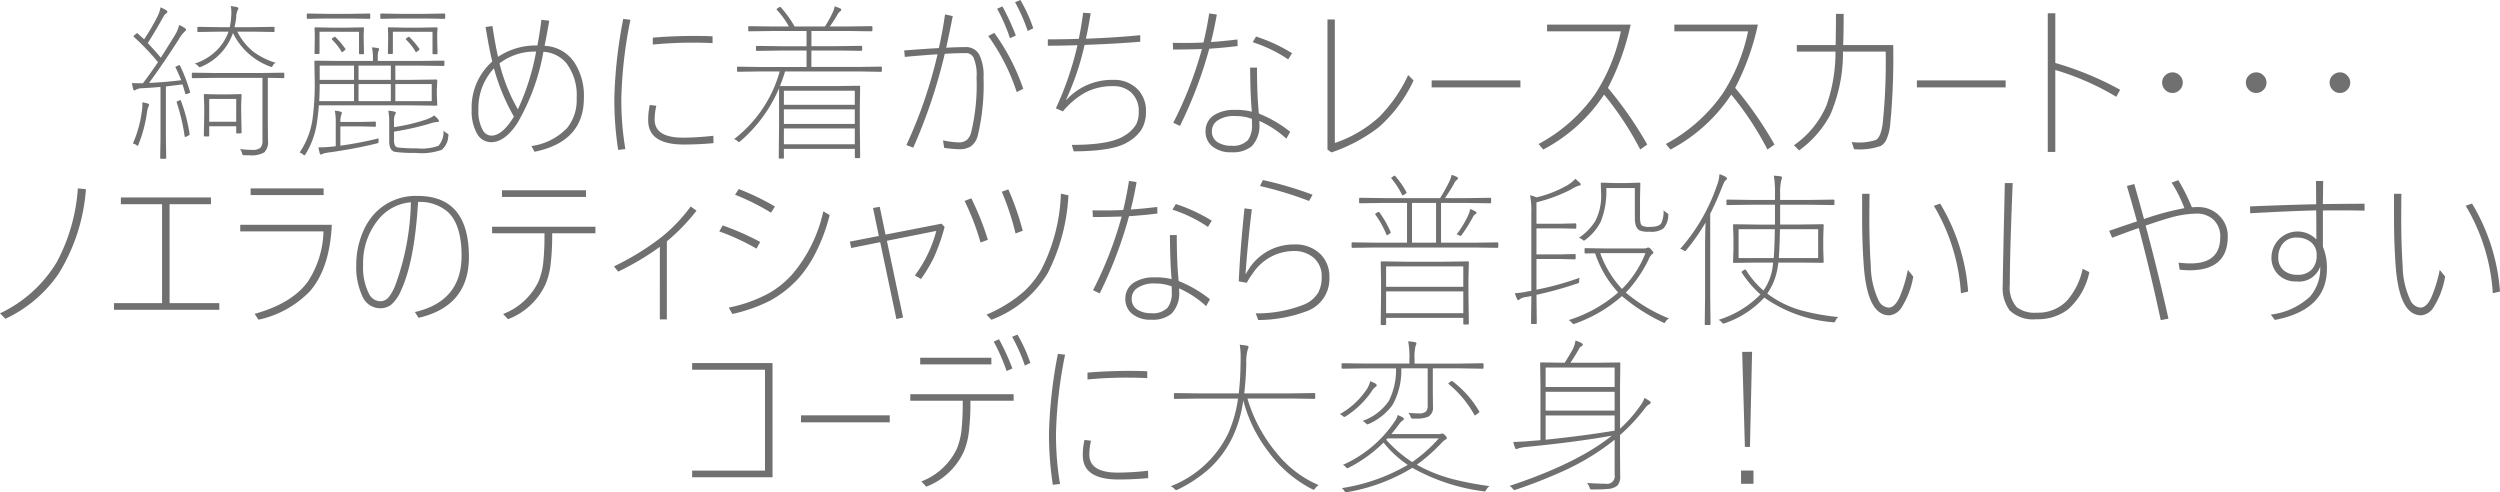 <svg xmlns="http://www.w3.org/2000/svg" width="298.584" height="58.799" viewBox="0 0 298.584 58.799">
  <path id="パス_34" data-name="パス 34" d="M-128.7-9.385a.121.121,0,0,1-.029-.068q0-.029.225-.127a.944.944,0,0,1,.254-.1q.049,0,.088.078a19.341,19.341,0,0,1,1.182,3.1.224.224,0,0,1,.02.068q0,.059-.273.156a.991.991,0,0,1-.234.068q-.059,0-.088-.107-.049-.205-.322-1.064l-1.982.244v6.2l.039,2.314q0,.127-.117.127h-.488q-.117,0-.117-.127l.039-2.314V-7.08q-.674.068-2.158.156a1.5,1.5,0,0,0-.781.186.376.376,0,0,1-.186.078q-.1,0-.156-.225a6.486,6.486,0,0,1-.137-.654q.322.02.957.02h.361q.957-1.26,1.8-2.52a28.746,28.746,0,0,0-2.861-3q-.059-.049-.059-.078,0-.049.186-.205.2-.186.244-.186.029,0,.068.049l.762.693a24.367,24.367,0,0,0,1.523-2.578,4.085,4.085,0,0,0,.439-1.24,4.958,4.958,0,0,1,.645.322q.176.117.176.2a.287.287,0,0,1-.137.205,1.059,1.059,0,0,0-.342.4q-1.182,2.1-1.865,3.135.986,1.064,1.563,1.748.566-.889,1.65-2.646a4.1,4.1,0,0,0,.537-1.26,4.782,4.782,0,0,1,.635.342q.186.117.186.225t-.156.215a3.846,3.846,0,0,0-.7.918q-1.836,2.871-3.564,5.225,1.641-.068,3.838-.322A16.263,16.263,0,0,0-128.7-9.385Zm7.354,7.861a.1.1,0,0,1-.117-.117v-.742h-3.223v1.1a.1.1,0,0,1-.117.117h-.4q-.127,0-.127-.117l.049-2.559v-.908l-.049-1.357a.1.1,0,0,1,.117-.117l1.543.039h1.182l1.553-.039a.1.1,0,0,1,.117.117l-.049,1.1v.957l.049,2.4q0,.117-.127.117Zm-3.34-4.121V-2.92h3.223V-5.645Zm7-2.52v5.2l.02,2.3a1.736,1.736,0,0,1-.439,1.4,3,3,0,0,1-1.758.352q-.273,0-.605-.01a.381.381,0,0,1-.225-.039.667.667,0,0,1-.078-.215,1.042,1.042,0,0,0-.254-.488A11.655,11.655,0,0,0-119.6.439,1.533,1.533,0,0,0-118.579.2a1.269,1.269,0,0,0,.254-.918V-8.164h-5.537l-2.783.039a.1.1,0,0,1-.117-.117v-.42a.1.1,0,0,1,.117-.117l2.783.039h5.234l2.783-.039q.127,0,.127.117v.42q0,.117-.127.117l-.225-.01Q-116.772-8.154-117.681-8.164Zm-1.885-5.518h-1.758a7.28,7.28,0,0,0,1.875,2.363,8.548,8.548,0,0,0,2.705,1.357.811.811,0,0,0-.322.3q-.1.205-.166.205a.732.732,0,0,1-.186-.059,7.983,7.983,0,0,1-4.424-4A6.785,6.785,0,0,1-125.62-9.5a.617.617,0,0,1-.2.068q-.059,0-.186-.146a.945.945,0,0,0-.42-.283,6.577,6.577,0,0,0,2.715-1.67,5.775,5.775,0,0,0,1.328-2.148h-1.045l-2.559.039a.1.1,0,0,1-.117-.117v-.381a.1.1,0,0,1,.117-.117l2.559.039h1.2q.078-.4.1-.6a8.57,8.57,0,0,0,.088-1.113,5.045,5.045,0,0,0-.068-.811l.645.1q.264.068.264.186a.33.33,0,0,1-.078.176,2.182,2.182,0,0,0-.186.9,9.409,9.409,0,0,1-.205,1.162h2.1l2.568-.039a.1.1,0,0,1,.117.117v.381a.1.1,0,0,1-.117.117ZM-133.8-.322a14.139,14.139,0,0,0,1.064-3.818,5.738,5.738,0,0,0,.068-.84q0-.127-.01-.264a5.294,5.294,0,0,1,.576.127q.244.059.244.176a1.04,1.04,0,0,1-.1.244,3.134,3.134,0,0,0-.166.693,16.043,16.043,0,0,1-1,3.779q-.059.176-.107.176a.571.571,0,0,1-.2-.117A.986.986,0,0,0-133.8-.322ZM-128.56-5.2a.32.32,0,0,1-.02-.078q0-.049.215-.146a.975.975,0,0,1,.225-.078q.049,0,.078.078a19.59,19.59,0,0,1,1.035,3.955.488.488,0,0,1,.01.059q0,.068-.283.205a.891.891,0,0,1-.254.107q-.049,0-.068-.107A23.591,23.591,0,0,0-128.56-5.2Zm28.984-4.424h-2.881v1.7h1.943l2.939-.039q.127,0,.127.117L-97.5-6.7v.6l.049,1.143q0,.117-.127.117l-2.939-.039h-11.074q-.049.791-.205,1.9A9.995,9.995,0,0,1-113.169.938q-.107.156-.156.156t-.186-.137a.991.991,0,0,0-.381-.2,9.389,9.389,0,0,0,1.543-3.984,30.827,30.827,0,0,0,.264-4.512l-.039-2.363a.1.1,0,0,1,.117-.117l2.891.039h3.984v-.3a5.026,5.026,0,0,0-.127-1.318,3.667,3.667,0,0,1,.684.078q.186.029.186.137a1.84,1.84,0,0,1-.107.283,3.4,3.4,0,0,0-.059.82v.3h4.98l2.861-.039a.1.1,0,0,1,.117.117v.4a.1.1,0,0,1-.117.117Zm1.465,2.2h-4.346v2.041h4.346Zm-13.379,0q0,1.025-.059,2.041h4.16V-7.422Zm4.639,0v2.041h3.857V-7.422Zm-4.639-2.2v1.7h4.1v-1.7Zm4.639,0v1.7h3.857v-1.7Zm4.238,6.68v.664a21.486,21.486,0,0,0,3.955-.947,3.843,3.843,0,0,0,.84-.439,2.74,2.74,0,0,1,.479.459A.33.33,0,0,1-97.251-3q0,.117-.225.117a2.4,2.4,0,0,0-.762.156,32.38,32.38,0,0,1-4.375.986V-.8a1.553,1.553,0,0,0,.127.752.516.516,0,0,0,.352.2,17.12,17.12,0,0,0,2.236.1,5.928,5.928,0,0,0,2.588-.3,2.448,2.448,0,0,0,.6-1.846,1.17,1.17,0,0,0,.4.342q.205.107.205.205a.939.939,0,0,1-.029.176,2.286,2.286,0,0,1-.771,1.6A7.177,7.177,0,0,1-100.034.8a16.53,16.53,0,0,1-2.441-.117q-.713-.146-.713-1.26V-2.764a7.172,7.172,0,0,0-.107-1.475,3.784,3.784,0,0,1,.7.1q.205.068.205.137a.708.708,0,0,1-.127.283A1.815,1.815,0,0,0-102.612-2.939Zm-1.846,2v.293A.434.434,0,0,1-104.5-.4a.425.425,0,0,1-.205.078Q-107,.254-110.122.713a5.94,5.94,0,0,0-1,.186.437.437,0,0,1-.244.1q-.078,0-.137-.215t-.137-.645h.254A16.36,16.36,0,0,0-109.741.02a.611.611,0,0,0,.166-.02V-2.686a7.2,7.2,0,0,0-.107-1.553,2.771,2.771,0,0,1,.635.1q.205.068.205.137a.811.811,0,0,1-.078.283,2.483,2.483,0,0,0-.1.82h2.637l1.484-.039a.1.1,0,0,1,.117.117v.381a.1.1,0,0,1-.117.117l-1.484-.039h-2.637v2.3A44.65,44.65,0,0,0-104.458-.937Zm1.709-12.725v2.539q0,.117-.127.117h-.361q-.107,0-.107-.117l.029-1.7V-13.3l-.029-.781a.1.1,0,0,1,.117-.117l1.934.039h1.816l1.934-.039q.127,0,.127.117l-.039.7v.537l.039,1.738a.1.1,0,0,1-.117.117H-97.9a.1.1,0,0,1-.117-.117v-2.559Zm-8.76,0v2.539q0,.117-.127.117H-112q-.107,0-.107-.117l.029-1.7V-13.3l-.029-.781a.1.1,0,0,1,.117-.117l1.914.039h1.836l1.914-.039q.127,0,.127.117l-.039.7v.537l.039,1.738a.1.1,0,0,1-.117.117h-.361a.1.1,0,0,1-.117-.117v-2.559Zm12.568-1.582h-2.871l-2.324.039a.1.1,0,0,1-.117-.117v-.4a.1.1,0,0,1,.117-.117l2.324.039h2.871l2.324-.039a.1.1,0,0,1,.117.117v.4a.1.1,0,0,1-.117.117Zm-8.916,0h-2.783l-2.275.039a.1.1,0,0,1-.117-.117v-.4a.1.1,0,0,1,.117-.117l2.275.039h2.783l2.285-.039a.1.1,0,0,1,.117.117v.4a.1.1,0,0,1-.117.117Zm-2.158,2.52a.107.107,0,0,1-.039-.068q0-.039.156-.146a.755.755,0,0,1,.225-.127.134.134,0,0,1,.078.049,10.266,10.266,0,0,1,1.162,1.377.167.167,0,0,1,.029.078q0,.049-.215.205a.613.613,0,0,1-.205.137q-.039,0-.068-.078A6.937,6.937,0,0,0-110.015-12.725Zm8.838,0a.107.107,0,0,1-.039-.068q0-.039.166-.146a.685.685,0,0,1,.215-.127.134.134,0,0,1,.078.049,10.266,10.266,0,0,1,1.162,1.377.167.167,0,0,1,.029.078q0,.049-.215.205a.613.613,0,0,1-.205.137q-.029,0-.068-.078A6.342,6.342,0,0,0-101.177-12.725Zm10.986,2.061a8.081,8.081,0,0,1,4.7-1.357q.254-1.27.479-3.076l.938.117q-.254,1.523-.557,3A4.508,4.508,0,0,1-81.06-9.99a7.306,7.306,0,0,1,1.123,4.229q0,5.225-5.9,6.426L-86.2-.02A7.248,7.248,0,0,0-81.919-2.2,5.332,5.332,0,0,0-80.8-5.742,6.352,6.352,0,0,0-82.017-9.9a3.875,3.875,0,0,0-2.754-1.377A25.687,25.687,0,0,1-87.9-2.725Q-89.39-.479-91.011-.479a1.931,1.931,0,0,1-1.729-1.094,5.447,5.447,0,0,1-.6-2.744,7.345,7.345,0,0,1,2.461-5.8q-.361-1.436-.8-4.121l.82-.117Q-90.581-12.441-90.19-10.664Zm2.373,6.26A28.445,28.445,0,0,0-85.64-11.3a6.966,6.966,0,0,0-4.375,1.4A20.885,20.885,0,0,0-87.817-4.4Zm-.479.869A24.425,24.425,0,0,1-90.679-9.3a6.965,6.965,0,0,0-1.855,5,4.459,4.459,0,0,0,.527,2.383,1.177,1.177,0,0,0,1,.654Q-89.663-1.26-88.3-3.535Zm16.23-1.387.781.1a7.406,7.406,0,0,0-.2,1.641q0,2.168,3.4,2.168a33.662,33.662,0,0,0,3.613-.225l.02.879Q-66.235-.2-68-.2q-4.258,0-4.258-2.881A8.069,8.069,0,0,1-72.065-4.922Zm.361-7.217v-.82q2.5-.205,4.961-.205,1.436,0,2.178.049v.811q-1.23-.059-2.383-.059Q-69.38-12.363-71.7-12.139ZM-74.38-15.1a52.861,52.861,0,0,0-1.084,9.375A35.311,35.311,0,0,0-74.985.342l-.859.1A39.432,39.432,0,0,1-76.3-5.723,55.957,55.957,0,0,1-75.239-15.2Zm27.2,6.172h-8.73a17.218,17.218,0,0,1-.615,1.748h6.7l2.764-.039a.1.1,0,0,1,.117.117l-.039,2.578v1.963l.039,3.857q0,.127-.117.127h-.4q-.117,0-.117-.127V.322H-56.05V1.367a.1.1,0,0,1-.117.117h-.381a.1.1,0,0,1-.117-.117l.039-3.984v-4.3a17.224,17.224,0,0,1-4.6,6.3q-.137.117-.186.117a.556.556,0,0,1-.215-.137,1.036,1.036,0,0,0-.381-.205,15.4,15.4,0,0,0,5.459-8.086H-58.8l-2.725.039A.1.1,0,0,1-61.646-9v-.381a.1.1,0,0,1,.117-.117l2.725.039h5.459v-1.963h-3.047l-2.871.039q-.127,0-.127-.117v-.361q0-.117.127-.117l2.871.039h3.047V-13.76H-57.31l-2.881.039a.1.1,0,0,1-.117-.117v-.381a.1.1,0,0,1,.117-.117l2.881.039h1.855a9.754,9.754,0,0,0-1.436-1.982.107.107,0,0,1-.039-.068q0-.039.186-.166a.829.829,0,0,1,.234-.127.16.16,0,0,1,.1.059A13.05,13.05,0,0,1-54.771-14.3h3.623a13.247,13.247,0,0,0,.9-1.621,2.979,2.979,0,0,0,.264-.781,5.034,5.034,0,0,1,.6.225q.186.068.186.176t-.166.225a1.515,1.515,0,0,0-.312.4,14.221,14.221,0,0,1-.889,1.377h2.09l2.871-.039q.127,0,.127.117v.381q0,.117-.127.117l-2.871-.039h-4.287v1.816H-49.7l2.871-.039q.127,0,.127.117v.361q0,.117-.127.117l-2.871-.039h-3.066v1.963h5.586l2.715-.039a.1.1,0,0,1,.117.117V-9a.1.1,0,0,1-.117.117ZM-56.05-2.119V-.234h8.467V-2.119Zm0-2.285v1.748h8.467V-4.4Zm0-2.217v1.68h8.467v-1.68Zm19.385-5.137q1.23-.078,2.3-.078a1.761,1.761,0,0,1,1.66.928,5.532,5.532,0,0,1,.5,2.666,26.163,26.163,0,0,1-.684,6.963A2.266,2.266,0,0,1-33.765.049,2.528,2.528,0,0,1-35.1.361,14.873,14.873,0,0,1-36.909.2l-.137-.9a9.994,9.994,0,0,0,1.826.244,1.524,1.524,0,0,0,1.035-.3,1.928,1.928,0,0,0,.5-.9,23.961,23.961,0,0,0,.645-6.562,5.075,5.075,0,0,0-.391-2.422,1.026,1.026,0,0,0-.947-.479q-1.1,0-2.461.088A63.115,63.115,0,0,1-40.6.176l-.82-.312A55.328,55.328,0,0,0-37.7-10.977q-2.178.146-3.906.313l-.078-.771q2.617-.205,4.141-.283.42-1.855.742-4.023l.918.205Q-36.216-13.818-36.665-11.758Zm6.084-4.658.635-.283a29.938,29.938,0,0,1,1.6,3.477l-.7.322A21.676,21.676,0,0,0-30.581-16.416Zm2.139-.781.635-.264a18.2,18.2,0,0,1,1.543,3.379l-.664.322A21.632,21.632,0,0,0-28.442-17.2Zm-3.2,4.033.723-.371a25.312,25.312,0,0,1,3.457,6.68l-.781.391A24.217,24.217,0,0,0-31.646-13.164Zm10.654,1.1Q-22.876-12-24.526-12v-.762q1.836,0,3.7-.059.322-1.6.518-3.115l.9.059q-.3,1.865-.576,3.037,3.428-.117,6.494-.42v.781q-2.6.234-6.65.381a31.808,31.808,0,0,1-2.207,6.543l.039.02A7.344,7.344,0,0,1-16.724-7.92a3.864,3.864,0,0,1,2.969,1.172,3.618,3.618,0,0,1,.947,2.568,4.107,4.107,0,0,1-.586,2.285,5.078,5.078,0,0,1-1.67,1.455Q-16.821.6-21.431.615l-.234-.771q4.541,0,6.221-1.064a4.037,4.037,0,0,0,1.475-1.4,3.232,3.232,0,0,0,.3-1.5,2.984,2.984,0,0,0-.908-2.3,3.1,3.1,0,0,0-2.168-.752,6.931,6.931,0,0,0-3.379.8A9.8,9.8,0,0,0-22.729-4.16l-.84-.361A37.433,37.433,0,0,0-20.991-12.061Zm15.947-.381q1.1-.059,3.164-.3l.02.781q-1.416.186-3.389.322a51.182,51.182,0,0,1-3.5,9.219l-.8-.381a45.131,45.131,0,0,0,3.418-8.8q-1.709.059-3.437.059l-.039-.8q2.139.039,3.662-.039.371-1.5.693-3.477l.908.137Q-4.692-13.779-5.044-12.441Zm4.883,8.32Q-.337-5.85-.366-9.385h.82q0,3.252.225,5.488a14.7,14.7,0,0,1,3.74,2.178L3.96-.9A11.934,11.934,0,0,0,.737-3.018v.273A3.525,3.525,0,0,1-.181.01a3.5,3.5,0,0,1-2.4.713A3.4,3.4,0,0,1-4.966-.049a2.239,2.239,0,0,1-.723-1.729A2.209,2.209,0,0,1-4.653-3.721a4.408,4.408,0,0,1,2.471-.615A7.555,7.555,0,0,1-.161-4.121Zm0,.859A5.528,5.528,0,0,0-2.124-3.6a3.464,3.464,0,0,0-2.207.586,1.5,1.5,0,0,0-.6,1.24,1.472,1.472,0,0,0,.7,1.309,2.945,2.945,0,0,0,1.641.41A2.41,2.41,0,0,0-.62-.742,2.983,2.983,0,0,0-.142-2.617Q-.142-3.076-.161-3.262Zm.1-9.16.4-.674a19.759,19.759,0,0,1,4.3,1.992l-.459.742A16.68,16.68,0,0,0-.063-12.422ZM9.751-.381a15.044,15.044,0,0,0,5.322-3.135A17.734,17.734,0,0,0,18.511-8.5l.645.654a16.95,16.95,0,0,1-4.189,5.605A19.462,19.462,0,0,1,9.351.742L8.872.4V-15.137h.879Zm11.563-7.48h10.6v.84h-10.6Zm21.055.9A45.208,45.208,0,0,1,47.065-.2l-.84.6a37.015,37.015,0,0,0-4.316-6.562A19.714,19.714,0,0,1,34.644.4l-.557-.664A19.528,19.528,0,0,0,40.845-6.24a21.776,21.776,0,0,0,3.066-7.48H35.1v-.8h9.98A30.022,30.022,0,0,1,42.368-6.963Zm15.2,0A45.208,45.208,0,0,1,62.261-.2l-.84.6A37.015,37.015,0,0,0,57.1-6.162,19.714,19.714,0,0,1,49.839.4l-.557-.664A19.528,19.528,0,0,0,56.04-6.24a21.776,21.776,0,0,0,3.066-7.48H50.3v-.8h9.98A30.022,30.022,0,0,1,57.563-6.963Zm12.9-5.117H76.44a82.466,82.466,0,0,1-.371,9.6A5.8,5.8,0,0,1,75.6-.723a1.743,1.743,0,0,1-.654.7,7.736,7.736,0,0,1-3.184.381L71.489-.5A6.536,6.536,0,0,0,74.36-.742q.6-.332.82-1.934a71.454,71.454,0,0,0,.361-8.623h-5.1A18.573,18.573,0,0,1,68.931-3.77,12.278,12.278,0,0,1,65.2.5l-.615-.615a11.129,11.129,0,0,0,3.877-4.736A19.14,19.14,0,0,0,69.546-11.3H64.927v-.781h4.639q.039-2.2.039-3.721h.918Q70.522-13.7,70.464-12.08Zm8.8,4.219h10.6v.84h-10.6ZM95.8-9.941a37.8,37.8,0,0,1,7.744,3.2l-.459.84A31.732,31.732,0,0,0,95.8-9.1V.684h-.9V-15.879h.9Zm14,1.123a1.168,1.168,0,0,1,.9.41,1.164,1.164,0,0,1,.322.811,1.189,1.189,0,0,1-.41.918,1.164,1.164,0,0,1-.811.322,1.189,1.189,0,0,1-.918-.41,1.211,1.211,0,0,1-.322-.83,1.149,1.149,0,0,1,.41-.9A1.211,1.211,0,0,1,109.8-8.818Zm10,0a1.168,1.168,0,0,1,.9.41,1.164,1.164,0,0,1,.322.811,1.189,1.189,0,0,1-.41.918,1.164,1.164,0,0,1-.811.322,1.189,1.189,0,0,1-.918-.41,1.211,1.211,0,0,1-.322-.83,1.149,1.149,0,0,1,.41-.9A1.211,1.211,0,0,1,119.8-8.818Zm10,0a1.168,1.168,0,0,1,.9.41,1.164,1.164,0,0,1,.322.811,1.189,1.189,0,0,1-.41.918,1.164,1.164,0,0,1-.811.322,1.189,1.189,0,0,1-.918-.41,1.211,1.211,0,0,1-.322-.83,1.149,1.149,0,0,1,.41-.9A1.211,1.211,0,0,1,129.8-8.818ZM-139.409,5.137a22.265,22.265,0,0,1-3.271,10.107,15.843,15.843,0,0,1-6.348,5.371l-.645-.654a15.713,15.713,0,0,0,6.8-6.152,21.821,21.821,0,0,0,2.5-8.77Zm9.092,1.787h-4.922v-.8h10.762v.8h-4.941V18.74h5.938v.8H-136.06v-.8h5.742Zm10.576-1.885h8.721v.8h-8.721Zm-1.24,4.346h10.938q-.254,5.244-2.627,7.949a12.033,12.033,0,0,1-6.133,3.389l-.459-.7q4.453-1.24,6.348-3.838a11.413,11.413,0,0,0,1.875-6.006h-9.941Zm21.24-2.725q-.42,7.08-2.021,10.537a4.505,4.505,0,0,1-1.221,1.758,2.15,2.15,0,0,1-1.338.4A2.311,2.311,0,0,1-106.4,17.9a8.2,8.2,0,0,1-.723-3.76,9.866,9.866,0,0,1,.693-3.652,7.654,7.654,0,0,1,1.523-2.471A6.741,6.741,0,0,1-99.8,5.938q6.133,0,6.133,7.285,0,5.889-6.016,7.275l-.439-.693q5.576-1.279,5.576-6.729,0-3.672-1.631-5.215A5.056,5.056,0,0,0-99.741,6.66Zm-.859.039a5.575,5.575,0,0,0-3.623,1.758,8.158,8.158,0,0,0-2.08,5.723,6.866,6.866,0,0,0,.693,3.428,1.539,1.539,0,0,0,1.309.908,1.3,1.3,0,0,0,1.016-.439,5.735,5.735,0,0,0,.82-1.455A30.409,30.409,0,0,0-100.6,6.7Zm15.957,3.7H-90.9V9.619H-78.56V10.4h-5.166a29.479,29.479,0,0,1-.205,3.906,8.823,8.823,0,0,1-.576,2.158A8.088,8.088,0,0,1-89,20.664l-.586-.625a7.778,7.778,0,0,0,4.219-3.857,8.285,8.285,0,0,0,.586-2.373A32.366,32.366,0,0,0-84.644,10.4Zm-5.078-5.137h10.039v.8H-89.722Zm18.857,6.758a31.734,31.734,0,0,1-4.98,2.959l-.5-.625a31.854,31.854,0,0,0,5.576-3.418A19.125,19.125,0,0,0-67.183,7.2l.7.5a23.274,23.274,0,0,1-3.545,3.662v9.326h-.84Zm7.1-1.846.4-.713a32.054,32.054,0,0,1,4.482,1.973l-.439.8A27.7,27.7,0,0,0-63.765,10.176ZM-61.88,5.8l.439-.684A29.656,29.656,0,0,1-57.124,7.2l-.459.742A27.941,27.941,0,0,0-61.88,5.8Zm10.537,1.982.762.439a21.316,21.316,0,0,1-1.67,4.5,14.111,14.111,0,0,1-2.09,3.1,13.059,13.059,0,0,1-3.389,2.646A19.213,19.213,0,0,1-62.2,20.039l-.439-.762a17.121,17.121,0,0,0,4.785-1.709A11.116,11.116,0,0,0-55,15.244,17.377,17.377,0,0,0-51.343,7.783Zm6.631,2.939-.693-3.34.8-.146.693,3.32,6.68-1.3.381.381a23.862,23.862,0,0,1-1.27,3.623,17.158,17.158,0,0,1-1.553,2.6l-.732-.42a15.467,15.467,0,0,0,2.559-5.322l-5.9,1.182,1.934,9.16-.8.186-1.934-9.18-3.467.693-.156-.762Zm10.244-4.18.8-.322a32.831,32.831,0,0,1,1.982,4.961l-.879.322A29.437,29.437,0,0,0-34.468,6.543Zm4.443-1.1.781-.283A32.2,32.2,0,0,1-27.524,10.1l-.859.322A32.33,32.33,0,0,0-30.024,5.439Zm-1.826,14.678a16.9,16.9,0,0,0,4.3-2.617,10.658,10.658,0,0,0,2.285-2.842,21.448,21.448,0,0,0,2.3-8.994l.9.2a23.086,23.086,0,0,1-2.461,9.277,13.258,13.258,0,0,1-6.738,5.586ZM-14.624,7.559q1.1-.059,3.164-.3l.02.781q-1.416.186-3.389.322a51.182,51.182,0,0,1-3.5,9.219l-.8-.381a45.131,45.131,0,0,0,3.418-8.8q-1.709.059-3.437.059l-.039-.8q2.139.039,3.662-.039.371-1.5.693-3.477l.908.137Q-14.272,6.221-14.624,7.559Zm4.883,8.32q-.176-1.729-.205-5.264h.82q0,3.252.225,5.488a14.7,14.7,0,0,1,3.74,2.178l-.459.82a11.934,11.934,0,0,0-3.223-2.119v.273a3.525,3.525,0,0,1-.918,2.754,3.5,3.5,0,0,1-2.4.713,3.4,3.4,0,0,1-2.383-.771,2.239,2.239,0,0,1-.723-1.729,2.209,2.209,0,0,1,1.035-1.943,4.408,4.408,0,0,1,2.471-.615A7.555,7.555,0,0,1-9.741,15.879Zm0,.859A5.528,5.528,0,0,0-11.7,16.4a3.464,3.464,0,0,0-2.207.586,1.5,1.5,0,0,0-.6,1.24,1.472,1.472,0,0,0,.7,1.309,2.945,2.945,0,0,0,1.641.41,2.41,2.41,0,0,0,1.963-.684,2.983,2.983,0,0,0,.479-1.875Q-9.722,16.924-9.741,16.738Zm.1-9.16.4-.674A19.759,19.759,0,0,1-4.946,8.9l-.459.742A16.68,16.68,0,0,0-9.644,7.578ZM.815,4.756l.342-.713A42.78,42.78,0,0,1,7.095,5.8l-.42.742A43.968,43.968,0,0,0,.815,4.756ZM-.161,7.539Q-.552,10.654-.845,14.3L-.923,15.3l.459-.723a6.355,6.355,0,0,1,5.342-2.842,4.243,4.243,0,0,1,3.213,1.211A3.751,3.751,0,0,1,9.1,15.664a4.086,4.086,0,0,1-2.578,3.994A16.723,16.723,0,0,1,.6,20.762l-.3-.8A15.13,15.13,0,0,0,6.06,18.916a3.632,3.632,0,0,0,1.689-1.4,3.888,3.888,0,0,0,.43-1.943,2.85,2.85,0,0,0-1-2.285A3.578,3.578,0,0,0,4.8,12.52,5.907,5.907,0,0,0-.083,15.244a7.172,7.172,0,0,0-.684,1.074l-.957-.176q.166-3.76.684-8.721ZM25.21,21.3a.1.1,0,0,1-.117-.117V20.5H15.874v.742a.1.1,0,0,1-.117.117h-.4q-.127,0-.127-.117l.039-3.5V16.1l-.039-2.227a.1.1,0,0,1,.117-.117l2.764.039h4.766l2.764-.039a.1.1,0,0,1,.117.117l-.049,1.982v1.846l.049,3.477q0,.117-.127.117Zm-9.336-3.955v2.6h9.219v-2.6Zm0-2.988v2.432h9.219V14.355ZM26.479,12.1H14.556l-2.686.039a.1.1,0,0,1-.117-.117V11.6a.1.1,0,0,1,.117-.117l2.686.039h3.818V6.777H15.61l-2.842.039a.1.1,0,0,1-.117-.117v-.42a.1.1,0,0,1,.117-.117L15.61,6.2h6.709a19.635,19.635,0,0,0,1.113-2,2.979,2.979,0,0,0,.264-.781,4.562,4.562,0,0,1,.576.225q.186.068.186.176t-.156.225a1,1,0,0,0-.3.4A19.839,19.839,0,0,1,22.9,6.2h2.559L28.3,6.162a.1.1,0,0,1,.117.117V6.7a.1.1,0,0,1-.117.117l-2.842-.039H22.437v4.746h4.043l2.676-.039a.1.1,0,0,1,.117.117v.42a.1.1,0,0,1-.117.117ZM18.97,6.777v4.746h2.871V6.777Zm5.322,3.76a11.764,11.764,0,0,0,1.416-2.354,2.786,2.786,0,0,0,.205-.684,4.157,4.157,0,0,1,.615.283q.146.088.146.156,0,.1-.137.176a.876.876,0,0,0-.283.322,19.547,19.547,0,0,1-1.338,2.148q-.1.137-.146.137a.628.628,0,0,1-.215-.1A1.239,1.239,0,0,0,24.292,10.537ZM14.614,8.2a.171.171,0,0,1-.049-.088q0-.039.186-.156a.856.856,0,0,1,.234-.117q.039,0,.088.059a12.33,12.33,0,0,1,1.338,2.334.224.224,0,0,1,.02.068q0,.059-.234.215a1,1,0,0,1-.225.117q-.039,0-.059-.078A11.85,11.85,0,0,0,14.614,8.2Zm1.914-4.326a.143.143,0,0,1-.039-.078q0-.049.186-.156a.685.685,0,0,1,.215-.127q.029,0,.088.059a11.107,11.107,0,0,1,1.318,1.9.167.167,0,0,1,.029.078q0,.049-.234.205a.942.942,0,0,1-.244.117q-.039,0-.078-.078A9.554,9.554,0,0,0,16.528,3.877Zm25.586,8.34h4.5a1.015,1.015,0,0,0,.4-.059.472.472,0,0,1,.156-.059q.176,0,.4.283.225.254.225.352t-.186.186a1.875,1.875,0,0,0-.4.654,15.84,15.84,0,0,1-2.7,3.916,18.859,18.859,0,0,0,5.156,3.086,1.106,1.106,0,0,0-.4.361q-.1.176-.156.176a.639.639,0,0,1-.205-.078,22.331,22.331,0,0,1-4.863-3.125,17.018,17.018,0,0,1-5.6,3.281.7.7,0,0,1-.186.049q-.059,0-.2-.146a1.035,1.035,0,0,0-.381-.322,16.386,16.386,0,0,0,5.918-3.3,12.821,12.821,0,0,1-2.754-4.678l-1.143.02a.1.1,0,0,1-.117-.117v-.4a.1.1,0,0,1,.117-.117Zm-.664.557a12.292,12.292,0,0,0,2.6,4.277,12.433,12.433,0,0,0,2.8-4.277Zm-2.461,2.939a1.142,1.142,0,0,0-.059.342.554.554,0,0,1-.034.259.555.555,0,0,1-.229.1,44.2,44.2,0,0,1-4.834,1.338l.039,3.359q0,.127-.117.127H33.3q-.117,0-.117-.127l.039-3.213-.625.117a1.686,1.686,0,0,0-.762.264.207.207,0,0,1-.176.1q-.117,0-.176-.205a3.37,3.37,0,0,1-.225-.615,8.612,8.612,0,0,0,1.5-.205l.459-.078V8.018a10.2,10.2,0,0,0-.146-2.158,3.975,3.975,0,0,1,.762.254,13.821,13.821,0,0,0,3.555-1.377,4,4,0,0,0,1.084-.84,6.742,6.742,0,0,1,.566.5.253.253,0,0,1,.078.186q0,.107-.244.137a3.576,3.576,0,0,0-.859.42A18.5,18.5,0,0,1,33.833,6.7V9.258h2.959l1.68-.039a.1.1,0,0,1,.117.117v.4a.1.1,0,0,1-.117.117l-1.68-.039H33.833V12.92h2.881l1.68-.039a.1.1,0,0,1,.117.117v.4a.1.1,0,0,1-.117.117l-1.68-.039H33.833v3.662A35.518,35.518,0,0,0,38.989,15.713ZM45.581,5H42.173a9.8,9.8,0,0,1-.645,3.975A6.164,6.164,0,0,1,39.7,11.162a.524.524,0,0,1-.205.117q-.039,0-.176-.117a1.152,1.152,0,0,0-.42-.225,6.625,6.625,0,0,0,1.943-1.973,6.523,6.523,0,0,0,.713-3.252l-.039-1.24a.1.1,0,0,1,.117-.117l1.582.049H44.5l1.621-.049a.1.1,0,0,1,.117.117L46.2,6.24V8.457q0,.85.234,1.025a1.934,1.934,0,0,0,.967.156q1.055,0,1.338-.439a3.43,3.43,0,0,0,.273-1.562,1.926,1.926,0,0,0,.342.3q.234.127.234.254,0,.02-.01.127a2.469,2.469,0,0,1-.566,1.494,2.511,2.511,0,0,1-1.7.4,2.706,2.706,0,0,1-1.172-.156q-.557-.312-.557-1.475ZM58.354,15.1a.167.167,0,0,1-.029-.078q0-.049.215-.186a.942.942,0,0,1,.244-.117q.029,0,.068.059a10.814,10.814,0,0,0,2.09,2.461,6.5,6.5,0,0,0,1-2.256,10.6,10.6,0,0,0,.156-1.084H60.22l-2.793.039a.1.1,0,0,1-.117-.117l.049-1.5V10.938l-.049-1.5a.1.1,0,0,1,.117-.117l2.793.039h2.1V6.992h-2.8l-2.881.039a.1.1,0,0,1-.117-.117v-.42a.1.1,0,0,1,.117-.117l2.881.039h2.8V5.752a12.989,12.989,0,0,0-.137-2.236q.479.039.791.078.186.029.186.166,0,.029-.107.381a6.793,6.793,0,0,0-.117,1.592v.684h3.477l2.881-.039q.127,0,.127.117v.42q0,.117-.127.117l-2.881-.039H62.935V9.355h2.3l2.783-.039a.1.1,0,0,1,.117.117l-.049,1.5v1.377l.049,1.5a.1.1,0,0,1-.117.117L65.239,13.9H62.72a10.107,10.107,0,0,1-.166,1.035A7.43,7.43,0,0,1,61.4,17.6a12.026,12.026,0,0,0,4.229,2.051,26.67,26.67,0,0,0,4.248.752,1,1,0,0,0-.322.439q-.1.2-.186.2a1.378,1.378,0,0,1-.176-.02,16.582,16.582,0,0,1-8.154-2.939,11.389,11.389,0,0,1-4.707,3.057.73.73,0,0,1-.176.049q-.068,0-.205-.166a.99.99,0,0,0-.381-.283,11.907,11.907,0,0,0,5.01-3.037A12.554,12.554,0,0,1,58.354,15.1Zm9.121-1.738V9.912H62.915q-.039,2.109-.137,3.447Zm-5.312,0q.1-1.016.137-3.447H57.974v3.447ZM50.991,12.275a22.473,22.473,0,0,0,4.414-7.637,4.19,4.19,0,0,0,.283-1.3,3.946,3.946,0,0,1,.742.322q.156.1.156.176a.26.26,0,0,1-.137.225q-.156.078-.4.713-.752,1.9-1.465,3.3v9.941l.039,3.223a.1.1,0,0,1-.117.117h-.459a.1.1,0,0,1-.117-.117l.039-3.223V12.383q0-1.768.059-3.262A24.117,24.117,0,0,1,51.733,12.4q-.107.137-.156.137a.524.524,0,0,1-.205-.117A.911.911,0,0,0,50.991,12.275Zm27.2,2.5.645.8A9.878,9.878,0,0,1,77.476,19.2a1.942,1.942,0,0,1-1.5,1q-2.607,0-3.047-5.859-.2-2.734-.2-5.576V5.684h.879l-.02,2.773q0,3.232.176,5.879a9.821,9.821,0,0,0,.928,4.072,1.437,1.437,0,0,0,1.2.869q.7,0,1.27-1.162A16.6,16.6,0,0,0,78.188,14.775Zm3.105-7.656.752-.264a23.671,23.671,0,0,1,3.34,10.508l-.859.2A23.244,23.244,0,0,0,81.294,7.119ZM89.771,4.4h.938q-.342,8.4-.342,12.139a3.513,3.513,0,0,0,.84,2.7,3.537,3.537,0,0,0,2.363.645,4.806,4.806,0,0,0,3.594-1.406,8.32,8.32,0,0,0,1.9-3.838l.8.4a8.066,8.066,0,0,1-2.549,4.453,5.922,5.922,0,0,1-3.77,1.172,4.09,4.09,0,0,1-3.193-1.045,4.517,4.517,0,0,1-.83-3.018Q89.526,15.2,89.771,4.4Zm16.816,5.078q1.445,5.371,2.725,11.113l-.918.186q-1.221-5.713-2.627-11.006-1.66.586-3.174,1.162l-.361-.82q1.055-.381,3.32-1.133-.41-1.523-1.2-4.229l.879-.234q.693,2.441,1.162,4.18a33.38,33.38,0,0,1,4.824-1.3,16.65,16.65,0,0,0-1.523-3.047l.8-.293A23.538,23.538,0,0,1,112.114,7.3a5.525,5.525,0,0,1,.674-.029,3.5,3.5,0,0,1,2.7,1.133,3.383,3.383,0,0,1,.908,2.393q0,4.023-4.58,4.023-.41,0-1.162-.068l-.137-.84q.879.088,1.436.088,3.545,0,3.545-3.145a2.679,2.679,0,0,0-.879-2.139,2.937,2.937,0,0,0-2-.664,12.061,12.061,0,0,0-3.086.488Q108.521,8.818,106.587,9.482Zm21.172-1.807v4.346a6.385,6.385,0,0,1,.479,2.637q0,4.9-6.221,6.1l-.479-.645a8.257,8.257,0,0,0,4.717-2.187,5.154,5.154,0,0,0,1.182-3.545,2.676,2.676,0,0,1-2.842,1.777,2.917,2.917,0,0,1-2.227-.879,2.815,2.815,0,0,1-.752-2.021,3.121,3.121,0,0,1,5.361-2.119q0-2.285-.02-3.467-3.154.078-7.881.342l-.02-.82q5.371-.215,7.9-.254l-.02-2.783h.859q-.01.469-.02,1.5-.01.8-.02,1.26,3.2-.039,4.98-.039V7.7Q130.522,7.646,127.759,7.676Zm-3.145,3.242a2.028,2.028,0,0,0-1.641.723,2.452,2.452,0,0,0-.537,1.641,1.922,1.922,0,0,0,.7,1.6,2.476,2.476,0,0,0,1.582.479,2.206,2.206,0,0,0,1.758-.684,2.413,2.413,0,0,0,.537-1.66,1.913,1.913,0,0,0-.732-1.592A2.593,2.593,0,0,0,124.614,10.918Zm17.1,3.857.645.8A9.878,9.878,0,0,1,141,19.2a1.942,1.942,0,0,1-1.5,1q-2.607,0-3.047-5.859-.2-2.734-.2-5.576V5.684h.879l-.02,2.773q0,3.232.176,5.879a9.821,9.821,0,0,0,.928,4.072,1.437,1.437,0,0,0,1.2.869q.7,0,1.27-1.162A16.6,16.6,0,0,0,141.714,14.775Zm3.105-7.656.752-.264a23.672,23.672,0,0,1,3.34,10.508l-.859.2A23.244,23.244,0,0,0,144.819,7.119ZM-57.407,39.541h-9.6v-.8h8.7V26.7h-8.7v-.8h9.6Zm3.4-7.4h10.6v.84h-10.6ZM-34.692,30.4h-6.26v-.781h12.344V30.4h-5.166a29.481,29.481,0,0,1-.205,3.906,8.822,8.822,0,0,1-.576,2.158,8.088,8.088,0,0,1-4.492,4.2l-.586-.625a7.778,7.778,0,0,0,4.219-3.857,8.285,8.285,0,0,0,.586-2.373A32.367,32.367,0,0,0-34.692,30.4Zm3.7-7.061.635-.283a27.7,27.7,0,0,1,1.6,3.486l-.693.313A22.765,22.765,0,0,0-30.991,23.34Zm-8.779,1.924h8.5v.8h-8.5Zm10.977-2.5.645-.264a18.64,18.64,0,0,1,1.533,3.379l-.654.322A20.5,20.5,0,0,0-28.794,22.764Zm8.643,12.314.781.1a7.406,7.406,0,0,0-.2,1.641q0,2.168,3.4,2.168a33.662,33.662,0,0,0,3.613-.225l.02.879q-1.787.166-3.555.166-4.258,0-4.258-2.881A8.069,8.069,0,0,1-20.151,35.078Zm.361-7.217v-.82q2.5-.205,4.961-.205,1.436,0,2.178.049V27.7q-1.23-.059-2.383-.059Q-17.466,27.637-19.79,27.861ZM-22.466,24.9a52.861,52.861,0,0,0-1.084,9.375,35.311,35.311,0,0,0,.479,6.064l-.859.1a39.432,39.432,0,0,1-.459-6.162A55.956,55.956,0,0,1-23.325,24.8Zm27,5.234H-.688A18.184,18.184,0,0,0,2.827,36.68a12.976,12.976,0,0,0,5,3.8,1.246,1.246,0,0,0-.42.381q-.127.176-.186.176a.6.6,0,0,1-.186-.078,14.975,14.975,0,0,1-5.3-4.58,17.088,17.088,0,0,1-2.92-6.016,15,15,0,0,1-1.24,4.3,12.461,12.461,0,0,1-2.812,3.848A16.382,16.382,0,0,1-8.989,41a.87.87,0,0,1-.215.078q-.068,0-.205-.156a1.07,1.07,0,0,0-.459-.3,12.765,12.765,0,0,0,6.855-6.26,15.218,15.218,0,0,0,1.2-4.219H-6.587l-2.764.039a.1.1,0,0,1-.117-.117V29.6a.1.1,0,0,1,.117-.117l2.764.039h4.863a33.927,33.927,0,0,0,.215-3.564q.01-.469.01-.723A9.468,9.468,0,0,0-1.606,23.7l.84.117q.215.039.215.186,0,.02-.117.342a5.346,5.346,0,0,0-.156,1.592q-.039,1.846-.244,3.584H4.536l2.754-.039a.1.1,0,0,1,.117.117v.459a.1.1,0,0,1-.117.117Zm6.172,7.93a14.608,14.608,0,0,0,6.318-5.381,1.99,1.99,0,0,0,.225-.576,4.829,4.829,0,0,1,.635.293.262.262,0,0,1,.117.186q0,.1-.2.215a1.725,1.725,0,0,0-.4.439q-.605.811-.9,1.143h5.674a.7.7,0,0,0,.283-.039.633.633,0,0,1,.1-.039q.146,0,.391.254a.514.514,0,0,1,.176.3q0,.1-.156.186a1.774,1.774,0,0,0-.469.391,20.454,20.454,0,0,1-2.959,2.607A18.183,18.183,0,0,0,23.989,39.8a40.3,40.3,0,0,0,4.238.8,1.213,1.213,0,0,0-.381.42q-.107.215-.205.215a1.2,1.2,0,0,1-.156-.02,23.486,23.486,0,0,1-8.477-2.8,22.076,22.076,0,0,1-7.764,2.9,1.2,1.2,0,0,1-.156.02q-.1,0-.225-.2a1.326,1.326,0,0,0-.273-.3,22.4,22.4,0,0,0,7.871-2.773A12.684,12.684,0,0,1,15.571,35.4a16.7,16.7,0,0,1-4.141,2.988.748.748,0,0,1-.2.068q-.068,0-.186-.156A.886.886,0,0,0,10.708,38.066ZM22.163,34.9H16.05l-.166.156a15.363,15.363,0,0,0,3.105,2.666A17.189,17.189,0,0,0,22.163,34.9Zm2.49-8.369h-3.2v2.656l.02,1.943a1.2,1.2,0,0,1-.576,1.182,3.455,3.455,0,0,1-1.387.225h-.371A.438.438,0,0,1,18.9,32.5a.583.583,0,0,1-.107-.205,1.468,1.468,0,0,0-.264-.459,10.334,10.334,0,0,0,1.221.078,1.243,1.243,0,0,0,.889-.234,1.009,1.009,0,0,0,.2-.7V26.533H17.69A8.484,8.484,0,0,1,16.646,30.9a6.935,6.935,0,0,1-2.812,2.256.656.656,0,0,1-.186.068q-.068,0-.215-.146a1.085,1.085,0,0,0-.381-.264,6.353,6.353,0,0,0,3.135-2.373,8.106,8.106,0,0,0,.869-3.906H13.413l-2.734.039q-.127,0-.127-.117v-.42q0-.117.127-.117l2.734.039h5.244v-.5a10.2,10.2,0,0,0-.146-2.158,6.078,6.078,0,0,1,.781.1q.205.029.205.137a1.365,1.365,0,0,1-.117.361,6.1,6.1,0,0,0-.107,1.563v.5h5.381l2.734-.039q.127,0,.127.117v.42q0,.117-.127.117ZM10.347,32a9.317,9.317,0,0,0,3.223-2.979,2.968,2.968,0,0,0,.4-.947,3.034,3.034,0,0,1,.664.3.241.241,0,0,1,.117.186q0,.107-.176.215a1.818,1.818,0,0,0-.449.537,10.631,10.631,0,0,1-3.057,2.939.469.469,0,0,1-.186.088q-.059,0-.215-.146A1.7,1.7,0,0,0,10.347,32Zm13.018-3.584q-.059-.049-.059-.068,0-.039.176-.166a.777.777,0,0,1,.254-.146.171.171,0,0,1,.088.049,12.266,12.266,0,0,1,3.164,3.574.167.167,0,0,1,.029.078q0,.059-.273.244a.983.983,0,0,1-.264.176q-.039,0-.068-.078A13.088,13.088,0,0,0,23.364,28.418Zm20.449.186V33.74a16.5,16.5,0,0,0,2.578-2.979,2.933,2.933,0,0,0,.342-.7q.479.273.625.381a.253.253,0,0,1,.117.205q0,.078-.205.2a1.439,1.439,0,0,0-.439.4A21.764,21.764,0,0,1,43.813,34.5v2.412l.02,2.5a1.545,1.545,0,0,1-.342,1.123,1.927,1.927,0,0,1-1.143.4Q41.841,41,40.483,41a.381.381,0,0,1-.225-.039.449.449,0,0,1-.088-.2,1.663,1.663,0,0,0-.3-.537q1.377.088,2.2.088a.918.918,0,0,0,1.1-1.074v-4.18a28.571,28.571,0,0,1-5.859,3.613,59.057,59.057,0,0,1-5.918,2.344.912.912,0,0,1-.205.049q-.078,0-.2-.166a1.02,1.02,0,0,0-.381-.322q8.125-2.7,12.217-6-4.268.762-10.156,1.338a4.392,4.392,0,0,0-.957.166.514.514,0,0,0-.146.059.3.3,0,0,1-.117.039.176.176,0,0,1-.156-.117,4.266,4.266,0,0,1-.225-.742q.811,0,2.217-.127l1.025-.078V28.379l-.039-2.441a.1.1,0,0,1,.117-.117l2.637.039H37.2q.205-.283.908-1.5a3.194,3.194,0,0,0,.381-1.152,5.151,5.151,0,0,1,.674.273q.205.127.205.225,0,.117-.156.176a.741.741,0,0,0-.322.361,17.251,17.251,0,0,1-1.006,1.621h3.2l2.637-.039q.127,0,.127.117Zm-8.887,6.455q4.658-.488,8.242-1.084V32.158H34.927Zm0-8.623V28.76h8.242V26.436Zm0,2.9v2.246h8.242V29.336Zm24.658-4.775-.254,11.357h-.605L58.4,24.561ZM58.267,38.74h1.484v1.582H58.267Z" transform="translate(149.673 17.461)" fill="#707070"/>
</svg>
